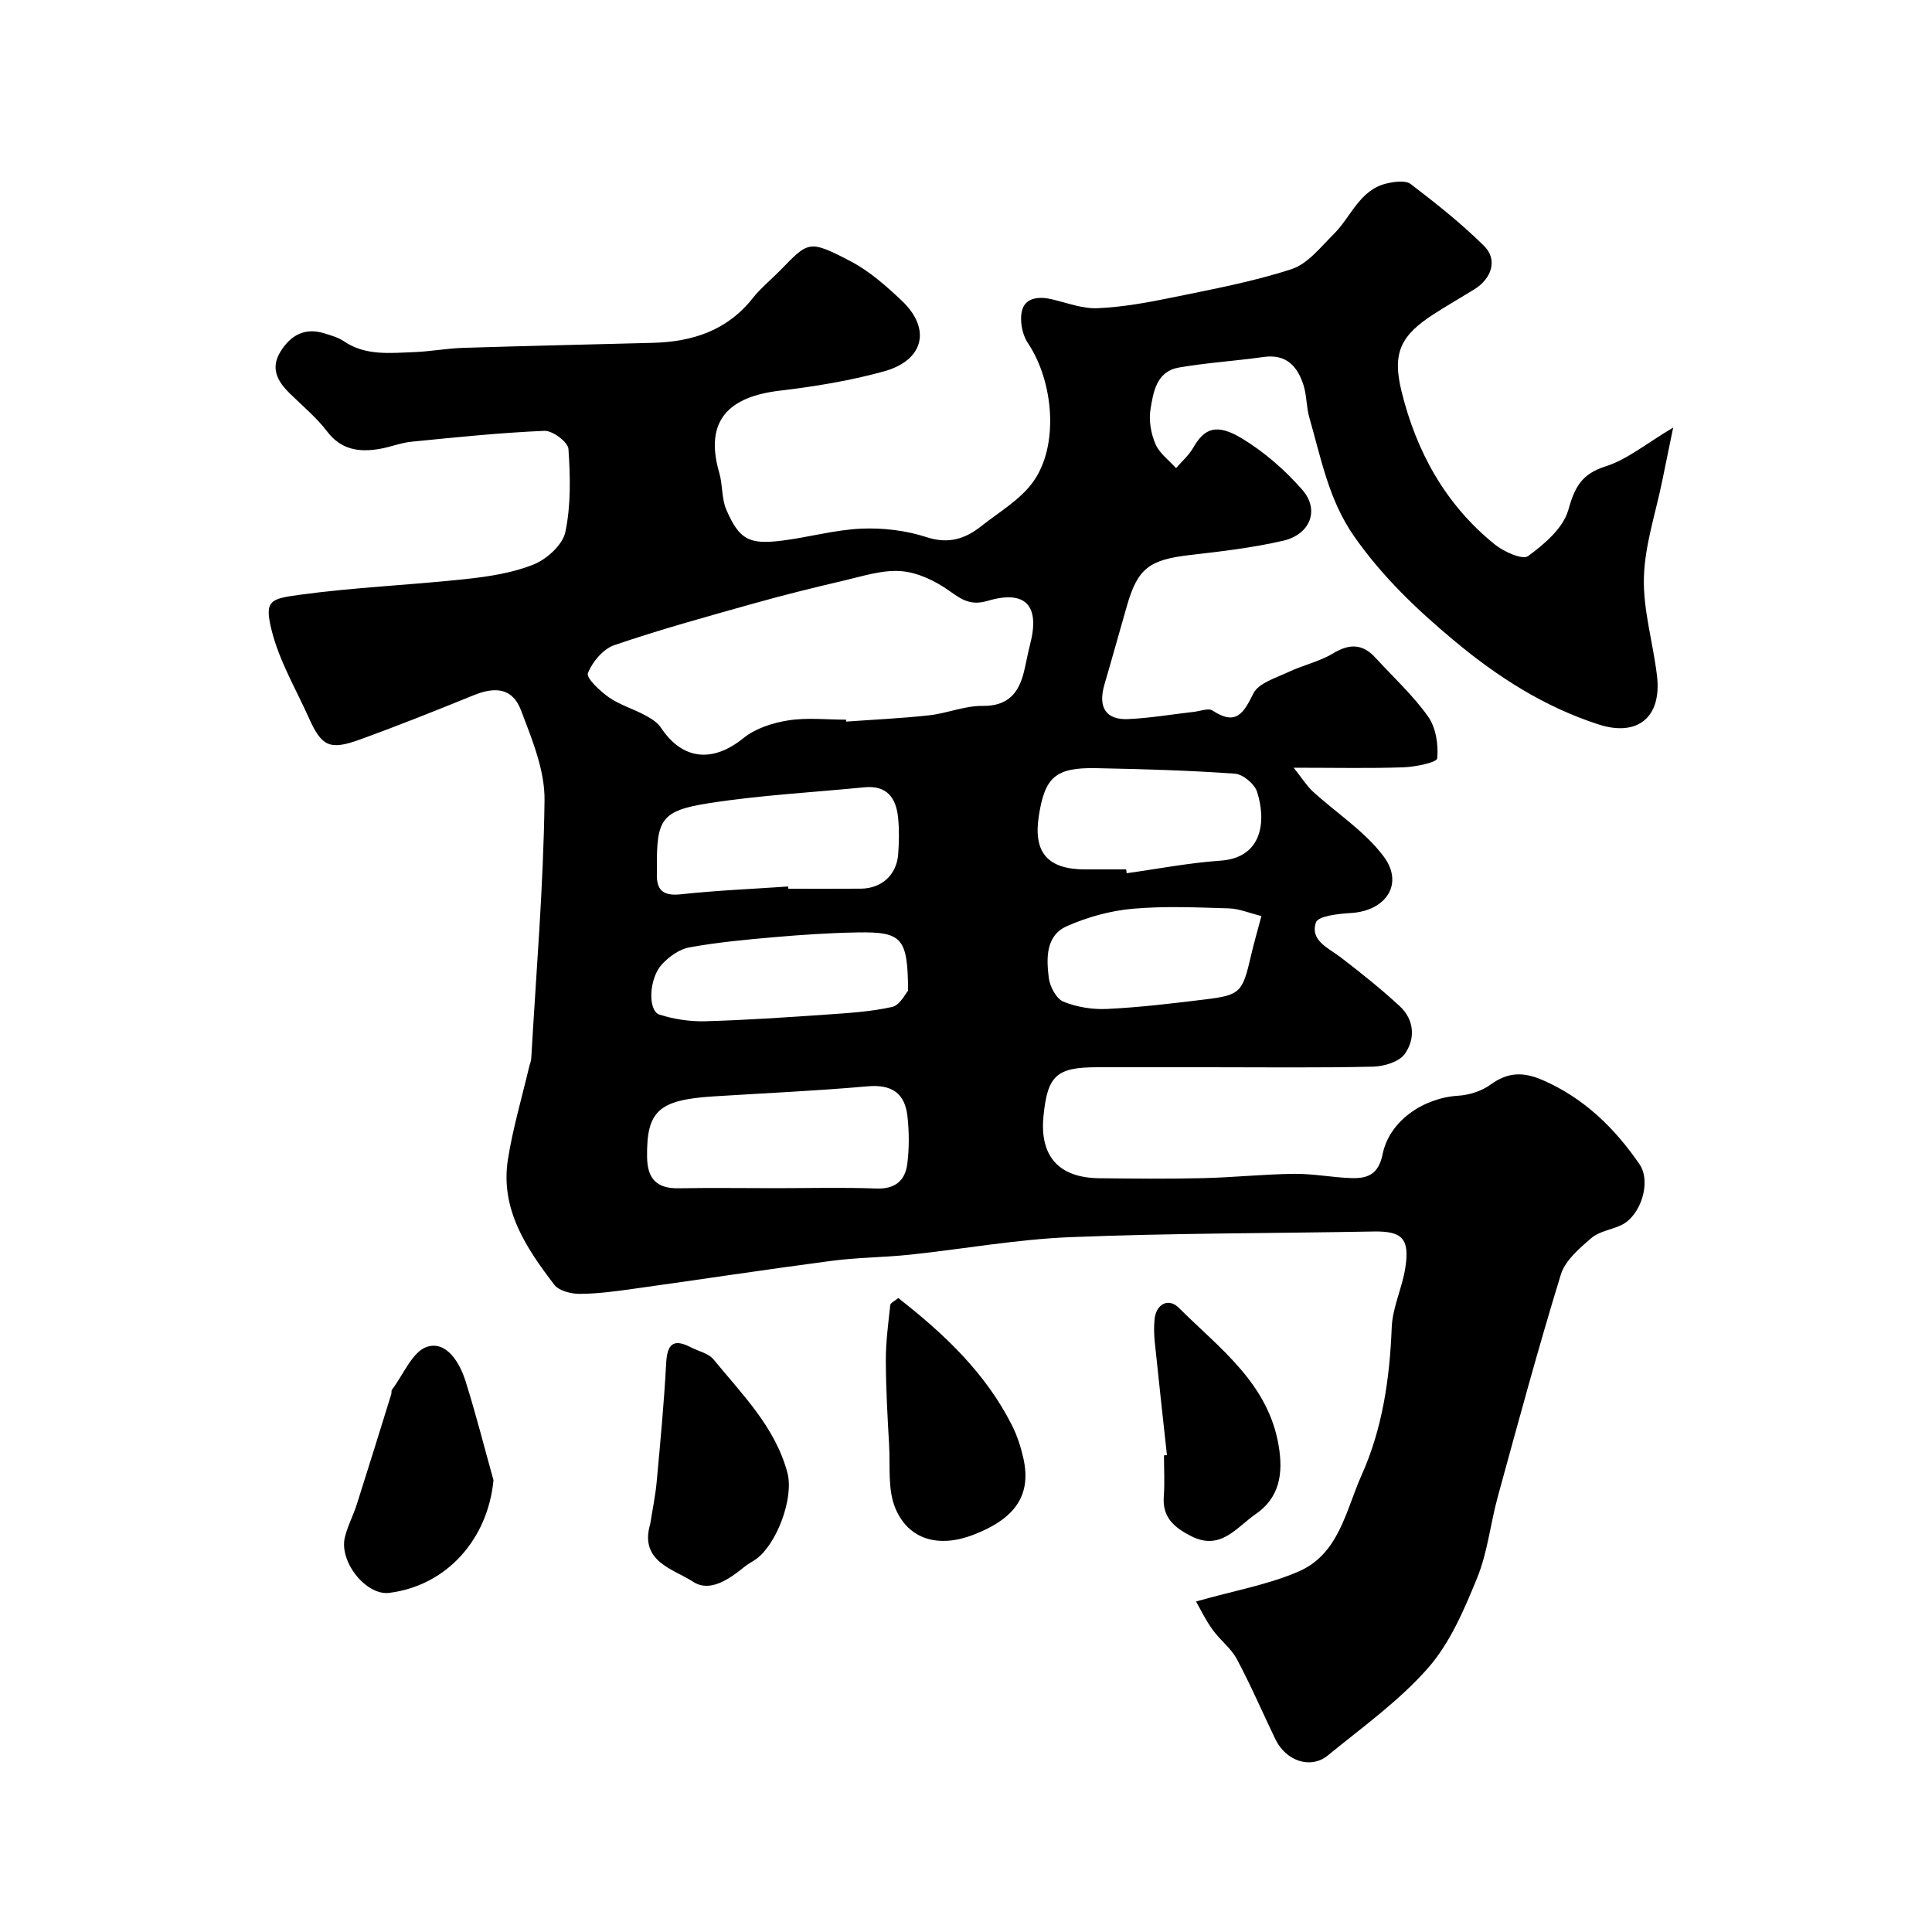 <svg enable-background="new 0 0 400 400" viewBox="0 0 400 400" xmlns="http://www.w3.org/2000/svg"><g fill="#000001"><path d="m247.62 331.57c7.93-2.25 14.92-3.47 21.25-6.21 8.36-3.61 9.77-12.66 13.04-19.96 4.32-9.65 5.82-19.98 6.23-30.56.16-4.13 2.16-8.16 2.81-12.31.96-6.12-.66-7.67-6.58-7.56-20.93.38-41.88.33-62.79 1.17-11.1.45-22.13 2.46-33.2 3.63-5.41.57-10.88.57-16.26 1.28-13.62 1.79-27.19 3.87-40.79 5.76-3.74.52-7.5 1.05-11.26 1.07-1.81.01-4.34-.61-5.31-1.89-5.83-7.62-11.22-15.67-9.6-25.95 1.01-6.41 2.87-12.68 4.36-19.02.15-.64.43-1.27.47-1.91 1.02-17.8 2.53-35.6 2.75-53.41.08-6.21-2.59-12.64-4.87-18.64-1.71-4.51-5.16-5.01-9.8-3.12-7.84 3.19-15.7 6.33-23.66 9.21-6.14 2.22-7.82 1.37-10.42-4.42-2.7-6.02-6.16-11.87-7.74-18.18-1.56-6.22-.34-6.56 5.68-7.39 11.37-1.56 22.88-2.02 34.3-3.25 4.82-.52 9.79-1.25 14.23-3.03 2.74-1.1 6.03-4.07 6.59-6.72 1.17-5.56 1.03-11.5.64-17.22-.1-1.42-3.29-3.81-4.97-3.74-9.19.39-18.35 1.34-27.51 2.25-2.25.22-4.42 1.12-6.66 1.5-4.21.7-7.91.21-10.83-3.63-2.2-2.89-5.08-5.27-7.7-7.84-2.55-2.5-4.11-5.2-1.93-8.71 2.11-3.39 5.03-5 9.05-3.76 1.39.43 2.87.84 4.05 1.64 4.47 3.03 9.48 2.44 14.39 2.26 3.44-.12 6.86-.78 10.31-.89 13.1-.41 26.2-.69 39.3-1.04 8.15-.22 15.33-2.52 20.64-9.23 1.64-2.08 3.75-3.79 5.62-5.69 5.92-6.02 5.86-6.59 14.76-1.91 3.85 2.02 7.27 5.07 10.48 8.09 6.15 5.81 4.64 12.36-3.71 14.66-7.03 1.94-14.32 3.13-21.58 3.99-10.3 1.22-15.69 6.02-12.48 17.02.72 2.48.46 5.31 1.46 7.63 2.69 6.19 4.7 7.25 11.54 6.39 5.5-.69 10.94-2.24 16.44-2.48 4.47-.19 9.2.37 13.44 1.75 4.57 1.5 8.02.38 11.38-2.28 3.69-2.92 8.04-5.44 10.71-9.15 5.42-7.52 4.26-20.79-1.08-28.75-1.21-1.8-1.75-4.78-1.18-6.83.71-2.58 3.49-2.85 6.1-2.24 3.16.74 6.39 2 9.54 1.86 5.19-.23 10.38-1.18 15.49-2.23 8.27-1.7 16.64-3.25 24.64-5.86 3.37-1.1 6.06-4.6 8.77-7.29 3.61-3.58 5.32-9.18 11.02-10.47 1.58-.35 3.83-.66 4.89.15 5.27 4.03 10.51 8.17 15.21 12.84 2.83 2.82 1.55 6.75-2.07 8.97-2.77 1.71-5.6 3.33-8.34 5.09-6.93 4.47-8.66 8.06-6.71 16 3.08 12.56 9.13 23.5 19.32 31.72 1.86 1.5 5.74 3.24 6.88 2.4 3.38-2.47 7.26-5.78 8.32-9.51 1.34-4.75 2.74-7.49 7.75-9.07 4.46-1.41 8.33-4.68 13.97-8.02-.91 4.42-1.59 7.72-2.26 11.02-1.36 6.69-3.63 13.35-3.8 20.07-.17 6.76 1.93 13.55 2.72 20.37.99 8.53-4.06 12.62-12.13 9.99-11.2-3.63-20.86-9.81-29.89-17.35-7.72-6.44-14.8-13.19-20.64-21.51-5.32-7.58-6.88-16.19-9.32-24.64-.63-2.18-.53-4.58-1.21-6.73-1.25-3.91-3.55-6.51-8.28-5.84-5.84.83-11.76 1.18-17.56 2.19-4.59.8-5.27 5.07-5.85 8.68-.37 2.3.11 5 1.04 7.17.82 1.91 2.79 3.33 4.26 4.97 1.2-1.4 2.65-2.65 3.55-4.22 2.33-4.07 4.86-5.11 10.17-1.88 4.62 2.81 8.9 6.55 12.46 10.64 3.57 4.12 1.6 9.18-3.96 10.48-6.33 1.47-12.84 2.22-19.31 2.97-8.42.97-10.83 2.72-13.06 10.44-1.58 5.47-3.09 10.96-4.69 16.42-1.35 4.63.28 7.31 4.9 7.11 4.56-.2 9.1-.99 13.65-1.5 1.3-.15 2.98-.83 3.84-.27 4.85 3.18 6.39.64 8.46-3.54 1.07-2.16 4.66-3.2 7.25-4.43 3.03-1.44 6.44-2.16 9.28-3.88 3.4-2.05 6.1-1.97 8.75.92 3.68 4.02 7.76 7.76 10.89 12.17 1.62 2.28 2.16 5.82 1.89 8.66-.08.85-4.49 1.76-6.95 1.85-6.98.25-13.97.09-22.77.09 1.85 2.32 2.74 3.8 3.97 4.92 4.91 4.49 10.76 8.23 14.66 13.45 4.27 5.71.45 11.27-6.76 11.71-2.56.15-6.8.61-7.26 1.95-1.27 3.78 2.62 5.29 5.2 7.28 4.16 3.2 8.29 6.49 12.14 10.05 3.04 2.81 3.29 6.77 1.05 9.9-1.17 1.64-4.29 2.57-6.56 2.63-11.36.26-22.72.12-34.09.12-7.67 0-15.33 0-23 0-8.45 0-10.32 1.7-11.15 10.14-.81 8.25 3.14 12.74 11.52 12.84 7.2.09 14.4.15 21.6-.02 6.27-.15 12.53-.82 18.8-.89 3.93-.04 7.86.75 11.8.88 3.35.11 5.64-.72 6.5-4.96 1.4-6.91 8.49-11.65 15.62-12.09 2.29-.14 4.86-.95 6.69-2.28 3.59-2.62 6.78-2.72 10.84-.95 8.57 3.74 14.87 9.91 20.02 17.39 2.52 3.67.28 10.69-3.73 12.61-2.05.98-4.6 1.29-6.23 2.7-2.48 2.13-5.41 4.63-6.31 7.54-4.68 15.21-8.83 30.59-13.04 45.94-1.55 5.63-2.13 11.61-4.32 16.95-2.67 6.54-5.6 13.42-10.17 18.62-6 6.82-13.62 12.25-20.71 18.06-3.56 2.91-8.68 1.18-10.87-3.36-2.66-5.53-5.09-11.18-7.98-16.59-1.21-2.26-3.48-3.93-5-6.06-1.44-1.97-2.52-4.24-3.45-5.86zm-72.46-182.57c.01.13.02.26.03.4 5.74-.42 11.51-.67 17.23-1.31 3.7-.41 7.35-1.99 11-1.94 5.22.06 7.46-2.58 8.57-7.03.47-1.89.79-3.83 1.28-5.71 2.09-8.02-.91-11.34-8.79-9.01-3.47 1.02-5.29-.19-7.89-2.04-2.9-2.07-6.57-3.85-10.04-4.11-3.93-.3-8.03 1.07-11.99 1.99-6.33 1.47-12.65 3.05-18.9 4.81-9.54 2.68-19.12 5.32-28.49 8.53-2.3.79-4.54 3.46-5.45 5.79-.39.99 2.48 3.7 4.32 4.99 2.24 1.57 5 2.37 7.44 3.68 1.25.67 2.63 1.5 3.38 2.64 4.45 6.71 10.71 7.28 17.07 2.13 2.48-2.01 6.04-3.15 9.27-3.66 3.89-.62 7.97-.15 11.96-.15zm-14.66 97c6.98 0 13.97-.19 20.94.07 3.89.15 5.96-1.65 6.4-5.08.42-3.27.4-6.67.03-9.95-.54-4.71-3.27-6.57-8.23-6.13-10.65.95-21.33 1.41-32 2.09-11.36.73-13.79 3.07-13.67 12.55.06 4.56 2.04 6.56 6.6 6.47 6.63-.12 13.28-.02 19.93-.02zm2.69-62.46c.01.15.02.31.03.46 4.99 0 9.99.03 14.98-.01 4.33-.03 7.44-2.84 7.76-7.14.18-2.48.23-5.01-.01-7.48-.39-4.1-2.27-6.83-6.97-6.37-10.76 1.06-21.6 1.63-32.27 3.3-9.86 1.55-10.79 3.35-10.71 13.46 0 .33.01.67 0 1-.14 3.54 1.27 4.8 5 4.39 7.37-.8 14.79-1.1 22.19-1.61zm69.97-3.54c.04.26.07.52.11.79 6.47-.9 12.92-2.15 19.42-2.6 8.65-.59 9.54-8.14 7.57-14.26-.52-1.63-2.93-3.63-4.59-3.75-9.56-.68-19.16-.95-28.75-1.14-8.4-.16-10.62 1.85-11.86 10-1.14 7.5 1.9 10.96 9.61 10.96zm-45.15 25.11c-.07-10.97-1.23-12.22-10.55-12.06-5.76.1-11.52.49-17.26.99-5.85.51-11.72 1.06-17.49 2.11-2.06.37-4.2 1.92-5.67 3.51-2.72 2.96-2.94 9.62-.51 10.4 2.98.95 6.27 1.46 9.4 1.38 8.39-.23 16.77-.8 25.14-1.38 4.58-.32 9.21-.59 13.66-1.59 1.61-.37 2.76-2.8 3.28-3.36zm73.15-15.45c-2.43-.6-4.56-1.52-6.71-1.59-6.66-.2-13.36-.51-19.97.08-4.61.41-9.31 1.72-13.55 3.58-4.47 1.96-4.29 6.68-3.79 10.74.22 1.79 1.55 4.3 3.02 4.91 2.79 1.14 6.07 1.66 9.1 1.51 6.71-.33 13.41-1.13 20.09-1.95 7.49-.91 7.88-1.42 9.67-9.13.54-2.36 1.22-4.69 2.14-8.15z"/><path d="m102.17 306.46c-1.17 12.24-9.69 21.84-21.6 23.33-4.74.59-10.42-6.43-9.16-11.55.57-2.34 1.75-4.52 2.48-6.83 2.41-7.56 4.75-15.15 7.11-22.73.1-.31-.02-.74.16-.97 2.38-3.12 4.25-7.96 7.32-8.89 3.97-1.21 6.69 3.27 7.9 7.12 2.14 6.77 3.88 13.67 5.79 20.52z"/><path d="m134.63 315.49c.45-2.9 1.06-5.79 1.33-8.71.75-8.17 1.53-16.34 1.96-24.52.21-3.99 1.48-5.21 5.14-3.3 1.57.82 3.62 1.22 4.65 2.47 5.94 7.27 12.8 14.02 15.32 23.51 1.37 5.17-2.18 14.71-6.46 17.83-.79.57-1.68 1-2.43 1.61-3.17 2.58-7.17 5.39-10.65 3.1-3.99-2.62-11.2-4.13-8.86-11.99z"/><path d="m185.97 268.74c9.52 7.43 18.05 15.49 23.52 26.3 1.09 2.15 1.86 4.52 2.39 6.87 1.69 7.6-1.6 12.5-10.43 15.88-7.06 2.7-13.35 1.05-16.09-5.56-1.61-3.88-1.03-8.7-1.28-13.11-.33-5.81-.66-11.62-.68-17.44-.01-3.83.51-7.67.92-11.49.06-.45.92-.82 1.65-1.45z"/><path d="m241.6 301.26c-.85-7.84-1.72-15.68-2.53-23.53-.15-1.48-.17-3.01-.04-4.49.27-3.2 2.85-4.65 5.03-2.47 8.43 8.4 18.55 15.63 20.69 28.64.93 5.63.22 10.63-4.79 14.08-3.98 2.74-7.24 7.66-13.35 4.55-3.46-1.76-5.99-3.85-5.66-8.22.21-2.82.04-5.66.04-8.49.21-.03.41-.05.61-.07z"/></g></svg>